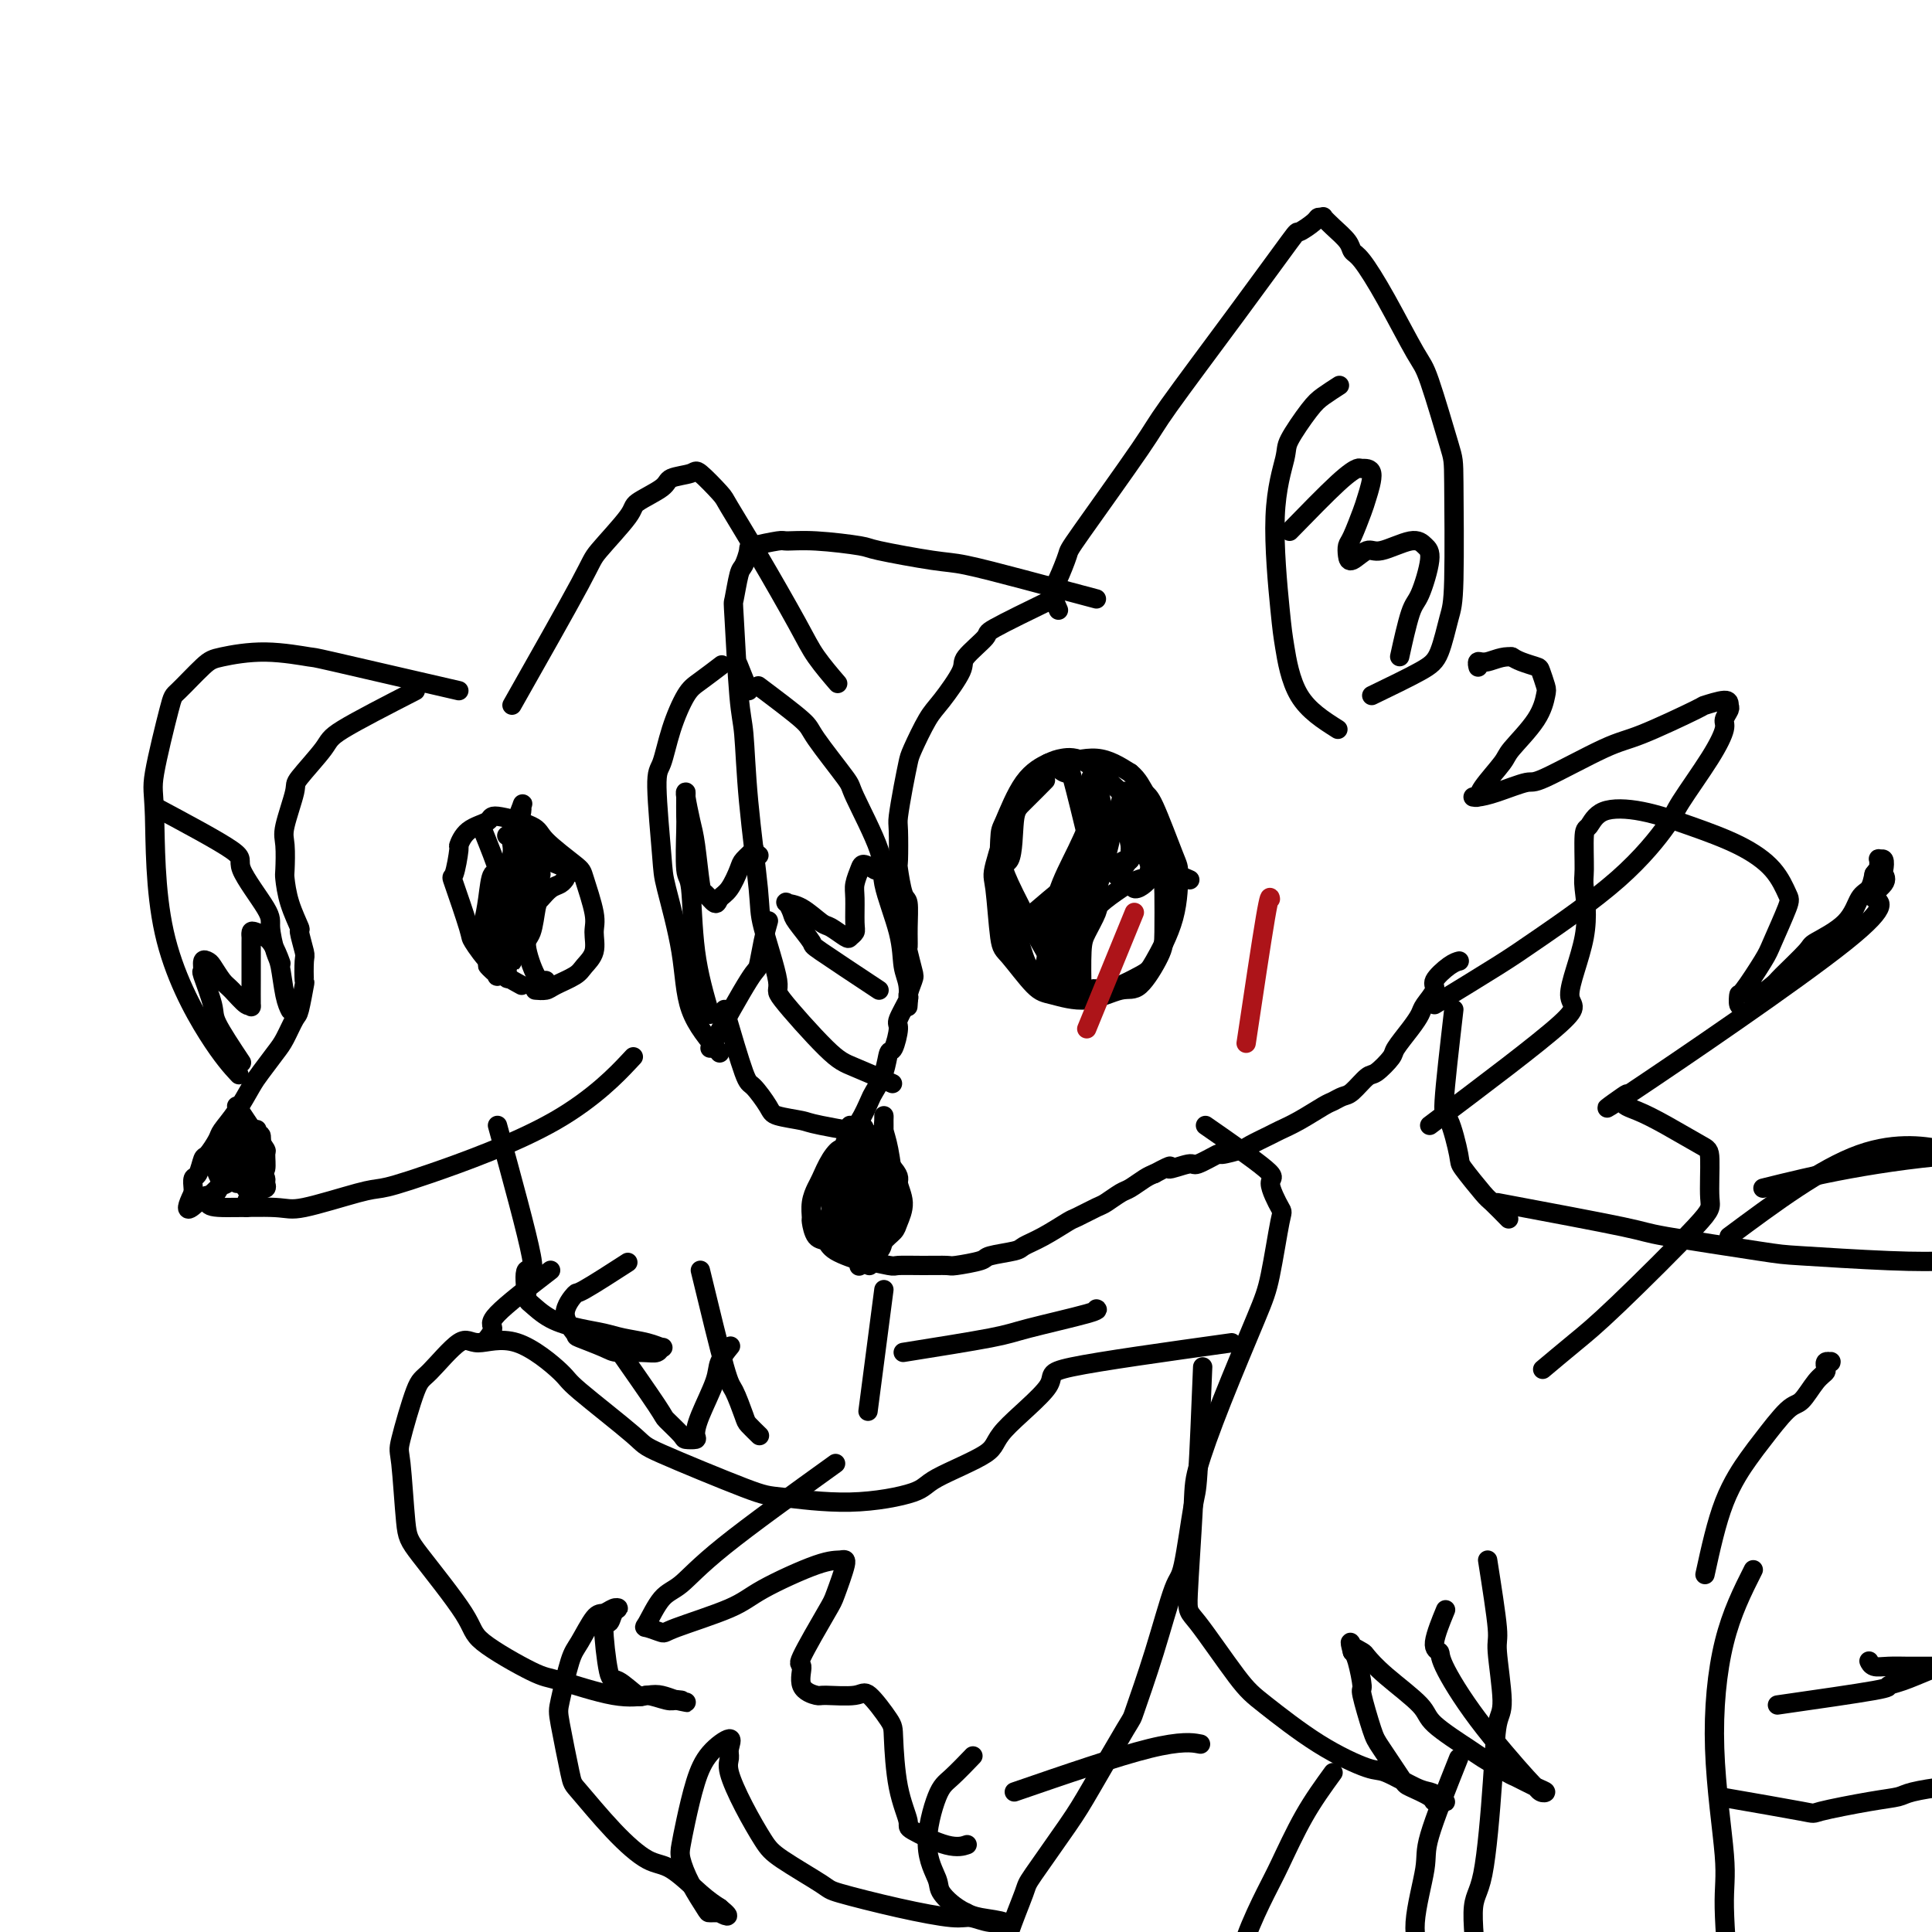 <svg viewBox='0 0 400 400' version='1.1' xmlns='http://www.w3.org/2000/svg' xmlns:xlink='http://www.w3.org/1999/xlink'><g fill='none' stroke='rgb(0,0,0)' stroke-width='4' stroke-linecap='round' stroke-linejoin='round'><path d='M284,144c3.826,-1.848 7.652,-3.697 10,-5c2.348,-1.303 3.217,-2.061 4,-4c0.783,-1.939 1.478,-5.059 2,-7c0.522,-1.941 0.869,-2.705 1,-8c0.131,-5.295 0.045,-15.123 0,-20c-0.045,-4.877 -0.050,-4.802 -1,-8c-0.950,-3.198 -2.847,-9.668 -4,-13c-1.153,-3.332 -1.564,-3.525 -3,-6c-1.436,-2.475 -3.897,-7.233 -6,-11c-2.103,-3.767 -3.850,-6.544 -5,-8c-1.150,-1.456 -1.705,-1.591 -2,-2c-0.295,-0.409 -0.331,-1.091 -1,-2c-0.669,-0.909 -1.970,-2.046 -3,-3c-1.030,-0.954 -1.790,-1.726 -2,-2c-0.210,-0.274 0.130,-0.052 0,0c-0.130,0.052 -0.728,-0.067 -1,0c-0.272,0.067 -0.216,0.318 -1,1c-0.784,0.682 -2.406,1.793 -3,2c-0.594,0.207 -0.160,-0.491 -2,2c-1.840,2.491 -5.956,8.169 -11,15c-5.044,6.831 -11.018,14.814 -14,19c-2.982,4.186 -2.972,4.576 -6,9c-3.028,4.424 -9.095,12.881 -12,17c-2.905,4.119 -2.649,3.899 -3,5c-0.351,1.101 -1.311,3.522 -2,5c-0.689,1.478 -1.109,2.013 -1,3c0.109,0.987 0.745,2.425 1,3c0.255,0.575 0.127,0.288 0,0'/><path d='M267,110c3.786,-3.885 7.571,-7.770 10,-10c2.429,-2.230 3.500,-2.805 4,-3c0.500,-0.195 0.429,-0.011 1,0c0.571,0.011 1.785,-0.153 2,1c0.215,1.153 -0.570,3.621 -1,5c-0.430,1.379 -0.506,1.668 -1,3c-0.494,1.332 -1.405,3.708 -2,5c-0.595,1.292 -0.875,1.501 -1,2c-0.125,0.499 -0.094,1.288 0,2c0.094,0.712 0.252,1.346 1,1c0.748,-0.346 2.087,-1.671 3,-2c0.913,-0.329 1.402,0.339 3,0c1.598,-0.339 4.307,-1.685 6,-2c1.693,-0.315 2.369,0.400 3,1c0.631,0.600 1.216,1.083 1,3c-0.216,1.917 -1.233,5.266 -2,7c-0.767,1.734 -1.283,1.851 -2,4c-0.717,2.149 -1.633,6.328 -2,8c-0.367,1.672 -0.183,0.836 0,0'/><path d='M277,151c-3.059,-1.939 -6.119,-3.878 -8,-7c-1.881,-3.122 -2.584,-7.427 -3,-10c-0.416,-2.573 -0.543,-3.413 -1,-8c-0.457,-4.587 -1.242,-12.919 -1,-19c0.242,-6.081 1.512,-9.910 2,-12c0.488,-2.090 0.194,-2.441 1,-4c0.806,-1.559 2.711,-4.325 4,-6c1.289,-1.675 1.962,-2.259 3,-3c1.038,-0.741 2.439,-1.640 3,-2c0.561,-0.360 0.280,-0.180 0,0'/><path d='M218,124c-4.966,2.418 -9.932,4.836 -12,6c-2.068,1.164 -1.238,1.074 -2,2c-0.762,0.926 -3.115,2.867 -4,4c-0.885,1.133 -0.303,1.456 -1,3c-0.697,1.544 -2.673,4.308 -4,6c-1.327,1.692 -2.006,2.313 -3,4c-0.994,1.687 -2.305,4.440 -3,6c-0.695,1.560 -0.774,1.929 -1,3c-0.226,1.071 -0.597,2.846 -1,5c-0.403,2.154 -0.837,4.686 -1,6c-0.163,1.314 -0.054,1.410 0,3c0.054,1.590 0.053,4.676 0,6c-0.053,1.324 -0.158,0.888 0,2c0.158,1.112 0.577,3.772 1,5c0.423,1.228 0.849,1.022 1,2c0.151,0.978 0.028,3.138 0,5c-0.028,1.862 0.041,3.424 0,4c-0.041,0.576 -0.191,0.165 0,1c0.191,0.835 0.723,2.917 1,4c0.277,1.083 0.299,1.165 0,2c-0.299,0.835 -0.920,2.421 -1,3c-0.080,0.579 0.382,0.152 0,1c-0.382,0.848 -1.607,2.971 -2,4c-0.393,1.029 0.045,0.966 0,2c-0.045,1.034 -0.575,3.167 -1,4c-0.425,0.833 -0.747,0.366 -1,1c-0.253,0.634 -0.438,2.369 -1,4c-0.562,1.631 -1.501,3.159 -2,4c-0.499,0.841 -0.557,0.996 -1,2c-0.443,1.004 -1.269,2.858 -2,4c-0.731,1.142 -1.365,1.571 -2,2'/><path d='M176,234c-2.372,5.949 -1.802,4.320 -2,4c-0.198,-0.320 -1.163,0.668 -2,2c-0.837,1.332 -1.545,3.009 -2,4c-0.455,0.991 -0.656,1.295 -1,2c-0.344,0.705 -0.831,1.809 -1,3c-0.169,1.191 -0.018,2.468 0,3c0.018,0.532 -0.095,0.318 0,1c0.095,0.682 0.399,2.259 1,3c0.601,0.741 1.499,0.647 2,1c0.501,0.353 0.603,1.152 2,2c1.397,0.848 4.087,1.744 5,2c0.913,0.256 0.049,-0.128 1,0c0.951,0.128 3.718,0.767 5,1c1.282,0.233 1.080,0.059 2,0c0.920,-0.059 2.964,-0.005 5,0c2.036,0.005 4.066,-0.040 5,0c0.934,0.040 0.773,0.166 2,0c1.227,-0.166 3.842,-0.623 5,-1c1.158,-0.377 0.860,-0.672 2,-1c1.140,-0.328 3.717,-0.689 5,-1c1.283,-0.311 1.272,-0.574 2,-1c0.728,-0.426 2.196,-1.016 4,-2c1.804,-0.984 3.943,-2.362 5,-3c1.057,-0.638 1.030,-0.537 2,-1c0.970,-0.463 2.935,-1.490 4,-2c1.065,-0.510 1.230,-0.504 2,-1c0.770,-0.496 2.144,-1.494 3,-2c0.856,-0.506 1.192,-0.521 2,-1c0.808,-0.479 2.088,-1.423 3,-2c0.912,-0.577 1.456,-0.789 2,-1'/><path d='M239,243c4.938,-2.632 2.784,-1.212 3,-1c0.216,0.212 2.804,-0.784 4,-1c1.196,-0.216 1.000,0.346 2,0c1.000,-0.346 3.196,-1.602 4,-2c0.804,-0.398 0.216,0.063 1,0c0.784,-0.063 2.938,-0.648 4,-1c1.062,-0.352 1.030,-0.469 2,-1c0.970,-0.531 2.941,-1.476 4,-2c1.059,-0.524 1.204,-0.627 2,-1c0.796,-0.373 2.243,-1.015 4,-2c1.757,-0.985 3.826,-2.314 5,-3c1.174,-0.686 1.454,-0.731 2,-1c0.546,-0.269 1.359,-0.762 2,-1c0.641,-0.238 1.112,-0.222 2,-1c0.888,-0.778 2.195,-2.350 3,-3c0.805,-0.650 1.109,-0.376 2,-1c0.891,-0.624 2.370,-2.144 3,-3c0.630,-0.856 0.412,-1.048 1,-2c0.588,-0.952 1.983,-2.662 3,-4c1.017,-1.338 1.655,-2.302 2,-3c0.345,-0.698 0.397,-1.129 1,-2c0.603,-0.871 1.755,-2.181 2,-3c0.245,-0.819 -0.419,-1.147 0,-2c0.419,-0.853 1.920,-2.230 3,-3c1.080,-0.770 1.737,-0.934 2,-1c0.263,-0.066 0.131,-0.033 0,0'/><path d='M297,208c4.883,-2.983 9.766,-5.966 13,-8c3.234,-2.034 4.819,-3.120 9,-6c4.181,-2.880 10.956,-7.556 16,-12c5.044,-4.444 8.356,-8.657 10,-11c1.644,-2.343 1.621,-2.817 3,-5c1.379,-2.183 4.159,-6.076 6,-9c1.841,-2.924 2.742,-4.879 3,-6c0.258,-1.121 -0.129,-1.407 0,-2c0.129,-0.593 0.773,-1.495 1,-2c0.227,-0.505 0.039,-0.615 0,-1c-0.039,-0.385 0.073,-1.044 -1,-1c-1.073,0.044 -3.332,0.790 -4,1c-0.668,0.210 0.253,-0.117 -2,1c-2.253,1.117 -7.680,3.679 -11,5c-3.320,1.321 -4.532,1.401 -8,3c-3.468,1.599 -9.193,4.715 -12,6c-2.807,1.285 -2.696,0.737 -4,1c-1.304,0.263 -4.024,1.335 -6,2c-1.976,0.665 -3.209,0.921 -4,1c-0.791,0.079 -1.141,-0.020 -1,0c0.141,0.020 0.773,0.159 1,0c0.227,-0.159 0.050,-0.617 1,-2c0.950,-1.383 3.026,-3.692 4,-5c0.974,-1.308 0.846,-1.615 2,-3c1.154,-1.385 3.590,-3.849 5,-6c1.410,-2.151 1.794,-3.991 2,-5c0.206,-1.009 0.235,-1.187 0,-2c-0.235,-0.813 -0.733,-2.259 -1,-3c-0.267,-0.741 -0.303,-0.776 -1,-1c-0.697,-0.224 -2.056,-0.635 -3,-1c-0.944,-0.365 -1.472,-0.682 -2,-1'/><path d='M313,136c-1.939,-0.221 -3.788,0.725 -5,1c-1.212,0.275 -1.789,-0.122 -2,0c-0.211,0.122 -0.057,0.764 0,1c0.057,0.236 0.016,0.068 0,0c-0.016,-0.068 -0.008,-0.034 0,0'/><path d='M227,124c-5.108,-1.367 -10.216,-2.733 -15,-4c-4.784,-1.267 -9.243,-2.434 -12,-3c-2.757,-0.566 -3.811,-0.530 -7,-1c-3.189,-0.470 -8.514,-1.448 -11,-2c-2.486,-0.552 -2.134,-0.680 -4,-1c-1.866,-0.320 -5.949,-0.831 -9,-1c-3.051,-0.169 -5.069,0.004 -6,0c-0.931,-0.004 -0.774,-0.184 -2,0c-1.226,0.184 -3.835,0.734 -5,1c-1.165,0.266 -0.887,0.250 -1,1c-0.113,0.750 -0.616,2.266 -1,3c-0.384,0.734 -0.650,0.685 -1,2c-0.350,1.315 -0.786,3.992 -1,5c-0.214,1.008 -0.208,0.346 0,4c0.208,3.654 0.616,11.625 1,16c0.384,4.375 0.742,5.156 1,8c0.258,2.844 0.415,7.751 1,14c0.585,6.249 1.598,13.838 2,18c0.402,4.162 0.193,4.895 1,8c0.807,3.105 2.631,8.580 3,11c0.369,2.420 -0.716,1.784 1,4c1.716,2.216 6.233,7.285 9,10c2.767,2.715 3.783,3.077 6,4c2.217,0.923 5.633,2.407 7,3c1.367,0.593 0.683,0.297 0,0'/><path d='M157,142c3.641,2.737 7.281,5.474 9,7c1.719,1.526 1.515,1.841 3,4c1.485,2.159 4.657,6.161 6,8c1.343,1.839 0.856,1.514 2,4c1.144,2.486 3.918,7.784 5,11c1.082,3.216 0.472,4.351 1,7c0.528,2.649 2.194,6.812 3,10c0.806,3.188 0.752,5.401 1,7c0.248,1.599 0.798,2.584 1,4c0.202,1.416 0.058,3.262 0,4c-0.058,0.738 -0.029,0.369 0,0'/><path d='M182,205c-4.930,-3.264 -9.860,-6.528 -12,-8c-2.140,-1.472 -1.490,-1.151 -2,-2c-0.510,-0.849 -2.182,-2.868 -3,-4c-0.818,-1.132 -0.784,-1.378 -1,-2c-0.216,-0.622 -0.684,-1.619 -1,-2c-0.316,-0.381 -0.480,-0.147 0,0c0.480,0.147 1.606,0.208 3,1c1.394,0.792 3.057,2.314 4,3c0.943,0.686 1.167,0.534 2,1c0.833,0.466 2.276,1.548 3,2c0.724,0.452 0.729,0.274 1,0c0.271,-0.274 0.808,-0.644 1,-1c0.192,-0.356 0.039,-0.699 0,-2c-0.039,-1.301 0.035,-3.560 0,-5c-0.035,-1.440 -0.181,-2.060 0,-3c0.181,-0.940 0.688,-2.200 1,-3c0.312,-0.800 0.430,-1.138 1,-1c0.570,0.138 1.591,0.754 2,1c0.409,0.246 0.204,0.123 0,0'/><path d='M251,234c-1.231,-0.855 -2.461,-1.709 0,0c2.461,1.709 8.615,5.983 11,8c2.385,2.017 1.001,1.779 1,3c-0.001,1.221 1.379,3.902 2,5c0.621,1.098 0.481,0.614 0,3c-0.481,2.386 -1.305,7.640 -2,11c-0.695,3.360 -1.262,4.824 -3,9c-1.738,4.176 -4.647,11.064 -7,17c-2.353,5.936 -4.149,10.920 -5,14c-0.851,3.080 -0.757,4.255 -1,9c-0.243,4.745 -0.821,13.058 -1,17c-0.179,3.942 0.043,3.512 2,6c1.957,2.488 5.651,7.893 8,11c2.349,3.107 3.353,3.915 6,6c2.647,2.085 6.935,5.448 11,8c4.065,2.552 7.905,4.294 10,5c2.095,0.706 2.445,0.375 4,1c1.555,0.625 4.313,2.206 6,3c1.687,0.794 2.301,0.802 3,1c0.699,0.198 1.483,0.587 2,1c0.517,0.413 0.765,0.850 1,1c0.235,0.150 0.455,0.014 0,0c-0.455,-0.014 -1.586,0.095 -2,0c-0.414,-0.095 -0.113,-0.394 -1,-1c-0.887,-0.606 -2.963,-1.519 -4,-2c-1.037,-0.481 -1.033,-0.531 -2,-2c-0.967,-1.469 -2.903,-4.358 -4,-6c-1.097,-1.642 -1.355,-2.037 -2,-4c-0.645,-1.963 -1.678,-5.495 -2,-7c-0.322,-1.505 0.067,-0.982 0,-2c-0.067,-1.018 -0.591,-3.577 -1,-5c-0.409,-1.423 -0.705,-1.712 -1,-2'/><path d='M280,342c-0.897,-3.306 -0.141,-1.570 0,-1c0.141,0.570 -0.333,-0.027 0,0c0.333,0.027 1.474,0.679 2,1c0.526,0.321 0.439,0.310 1,1c0.561,0.690 1.771,2.081 4,4c2.229,1.919 5.477,4.367 7,6c1.523,1.633 1.323,2.450 3,4c1.677,1.550 5.233,3.834 7,5c1.767,1.166 1.746,1.216 3,2c1.254,0.784 3.783,2.302 5,3c1.217,0.698 1.121,0.575 2,1c0.879,0.425 2.734,1.398 4,2c1.266,0.602 1.944,0.834 2,1c0.056,0.166 -0.511,0.266 -1,0c-0.489,-0.266 -0.900,-0.898 -1,-1c-0.100,-0.102 0.111,0.325 -2,-2c-2.111,-2.325 -6.544,-7.402 -10,-12c-3.456,-4.598 -5.934,-8.718 -7,-11c-1.066,-2.282 -0.719,-2.725 -1,-3c-0.281,-0.275 -1.191,-0.382 -1,-2c0.191,-1.618 1.483,-4.748 2,-6c0.517,-1.252 0.258,-0.626 0,0'/><path d='M353,326c1.180,-5.395 2.360,-10.791 4,-15c1.640,-4.209 3.741,-7.232 5,-9c1.259,-1.768 1.676,-2.281 3,-4c1.324,-1.719 3.555,-4.646 5,-6c1.445,-1.354 2.104,-1.137 3,-2c0.896,-0.863 2.030,-2.806 3,-4c0.970,-1.194 1.778,-1.640 2,-2c0.222,-0.360 -0.140,-0.633 0,-1c0.140,-0.367 0.784,-0.827 1,-1c0.216,-0.173 0.005,-0.060 0,0c-0.005,0.060 0.194,0.068 0,0c-0.194,-0.068 -0.783,-0.211 -1,0c-0.217,0.211 -0.062,0.774 0,1c0.062,0.226 0.031,0.113 0,0'/><path d='M308,323c0.882,5.629 1.765,11.259 2,14c0.235,2.741 -0.177,2.594 0,5c0.177,2.406 0.943,7.364 1,10c0.057,2.636 -0.593,2.949 -1,5c-0.407,2.051 -0.569,5.841 -1,12c-0.431,6.159 -1.129,14.686 -2,19c-0.871,4.314 -1.913,4.416 -2,8c-0.087,3.584 0.781,10.651 1,14c0.219,3.349 -0.210,2.978 2,6c2.210,3.022 7.060,9.435 9,12c1.940,2.565 0.970,1.283 0,0'/><path d='M363,325c-2.247,4.460 -4.493,8.919 -6,15c-1.507,6.081 -2.274,13.782 -2,22c0.274,8.218 1.590,16.953 2,22c0.410,5.047 -0.086,6.408 0,11c0.086,4.592 0.755,12.416 1,16c0.245,3.584 0.066,2.926 0,4c-0.066,1.074 -0.019,3.878 0,5c0.019,1.122 0.009,0.561 0,0'/><path d='M302,364c-2.491,6.255 -4.982,12.510 -6,16c-1.018,3.490 -0.561,4.214 -1,7c-0.439,2.786 -1.772,7.635 -2,11c-0.228,3.365 0.649,5.247 1,6c0.351,0.753 0.175,0.376 0,0'/><path d='M301,209c-0.898,7.776 -1.796,15.551 -2,19c-0.204,3.449 0.286,2.571 1,4c0.714,1.429 1.652,5.165 2,7c0.348,1.835 0.104,1.771 1,3c0.896,1.229 2.931,3.752 4,5c1.069,1.248 1.172,1.221 2,2c0.828,0.779 2.379,2.366 3,3c0.621,0.634 0.310,0.317 0,0'/><path d='M310,249c10.506,1.972 21.011,3.943 26,5c4.989,1.057 4.461,1.198 9,2c4.539,0.802 14.146,2.264 19,3c4.854,0.736 4.954,0.744 9,1c4.046,0.256 12.037,0.759 18,1c5.963,0.241 9.897,0.219 12,0c2.103,-0.219 2.374,-0.637 4,-1c1.626,-0.363 4.606,-0.672 6,-1c1.394,-0.328 1.200,-0.676 2,-1c0.800,-0.324 2.593,-0.623 4,-1c1.407,-0.377 2.429,-0.833 3,-1c0.571,-0.167 0.692,-0.045 1,0c0.308,0.045 0.802,0.013 1,0c0.198,-0.013 0.099,-0.006 0,0'/><path d='M356,372c6.990,1.214 13.980,2.428 17,3c3.020,0.572 2.070,0.503 4,0c1.930,-0.503 6.739,-1.441 10,-2c3.261,-0.559 4.972,-0.741 6,-1c1.028,-0.259 1.372,-0.595 3,-1c1.628,-0.405 4.540,-0.878 6,-1c1.460,-0.122 1.470,0.108 3,0c1.530,-0.108 4.582,-0.555 6,-1c1.418,-0.445 1.203,-0.890 2,-1c0.797,-0.110 2.605,0.115 4,0c1.395,-0.115 2.375,-0.569 3,-1c0.625,-0.431 0.893,-0.837 1,-1c0.107,-0.163 0.054,-0.081 0,0'/><path d='M368,353c8.170,-1.171 16.339,-2.342 20,-3c3.661,-0.658 2.813,-0.803 3,-1c0.187,-0.197 1.411,-0.445 3,-1c1.589,-0.555 3.545,-1.417 5,-2c1.455,-0.583 2.409,-0.888 3,-1c0.591,-0.112 0.820,-0.030 1,0c0.180,0.030 0.313,0.008 0,0c-0.313,-0.008 -1.071,-0.001 -2,0c-0.929,0.001 -2.028,-0.003 -3,0c-0.972,0.003 -1.816,0.015 -3,0c-1.184,-0.015 -2.710,-0.057 -4,0c-1.290,0.057 -2.346,0.211 -3,0c-0.654,-0.211 -0.907,-0.788 -1,-1c-0.093,-0.212 -0.027,-0.061 0,0c0.027,0.061 0.013,0.030 0,0'/><path d='M249,283c-0.360,8.851 -0.721,17.701 -1,22c-0.279,4.299 -0.478,4.046 -1,7c-0.522,2.954 -1.367,9.114 -2,12c-0.633,2.886 -1.054,2.498 -2,5c-0.946,2.502 -2.416,7.895 -4,13c-1.584,5.105 -3.283,9.922 -4,12c-0.717,2.078 -0.452,1.418 -2,4c-1.548,2.582 -4.909,8.405 -7,12c-2.091,3.595 -2.910,4.963 -5,8c-2.090,3.037 -5.449,7.743 -7,10c-1.551,2.257 -1.293,2.064 -2,4c-0.707,1.936 -2.380,6.002 -3,8c-0.620,1.998 -0.187,1.927 0,4c0.187,2.073 0.127,6.289 3,11c2.873,4.711 8.678,9.917 11,12c2.322,2.083 1.161,1.041 0,0'/><path d='M276,367c-2.032,2.795 -4.064,5.590 -6,9c-1.936,3.410 -3.775,7.435 -5,10c-1.225,2.565 -1.837,3.671 -3,6c-1.163,2.329 -2.876,5.882 -4,9c-1.124,3.118 -1.657,5.800 -2,7c-0.343,1.200 -0.495,0.918 1,3c1.495,2.082 4.638,6.527 6,9c1.362,2.473 0.944,2.973 5,5c4.056,2.027 12.588,5.579 16,7c3.412,1.421 1.706,0.710 0,0'/><path d='M255,278c-13.642,1.902 -27.284,3.804 -33,5c-5.716,1.196 -3.505,1.685 -5,4c-1.495,2.315 -6.695,6.457 -9,9c-2.305,2.543 -1.713,3.487 -4,5c-2.287,1.513 -7.453,3.596 -10,5c-2.547,1.404 -2.477,2.131 -5,3c-2.523,0.869 -7.640,1.880 -13,2c-5.360,0.120 -10.964,-0.651 -14,-1c-3.036,-0.349 -3.504,-0.277 -8,-2c-4.496,-1.723 -13.021,-5.241 -17,-7c-3.979,-1.759 -3.412,-1.758 -6,-4c-2.588,-2.242 -8.331,-6.726 -11,-9c-2.669,-2.274 -2.262,-2.340 -4,-4c-1.738,-1.660 -5.619,-4.916 -9,-6c-3.381,-1.084 -6.262,0.004 -8,0c-1.738,-0.004 -2.333,-1.101 -4,0c-1.667,1.101 -4.405,4.399 -6,6c-1.595,1.601 -2.046,1.505 -3,4c-0.954,2.495 -2.409,7.581 -3,10c-0.591,2.419 -0.318,2.170 0,5c0.318,2.830 0.680,8.737 1,12c0.320,3.263 0.599,3.880 3,7c2.401,3.120 6.923,8.742 9,12c2.077,3.258 1.708,4.151 4,6c2.292,1.849 7.246,4.652 10,6c2.754,1.348 3.307,1.240 6,2c2.693,0.760 7.526,2.389 11,3c3.474,0.611 5.589,0.203 7,0c1.411,-0.203 2.117,-0.201 3,0c0.883,0.201 1.941,0.600 3,1'/><path d='M140,352c4.568,0.927 0.990,0.244 0,0c-0.990,-0.244 0.610,-0.048 1,0c0.390,0.048 -0.431,-0.051 -1,0c-0.569,0.051 -0.887,0.254 -2,0c-1.113,-0.254 -3.021,-0.963 -4,-1c-0.979,-0.037 -1.030,0.598 -2,0c-0.970,-0.598 -2.860,-2.430 -4,-3c-1.140,-0.570 -1.531,0.121 -2,-2c-0.469,-2.121 -1.018,-7.053 -1,-9c0.018,-1.947 0.601,-0.910 1,-1c0.399,-0.090 0.613,-1.307 1,-2c0.387,-0.693 0.945,-0.862 1,-1c0.055,-0.138 -0.394,-0.243 -1,0c-0.606,0.243 -1.371,0.835 -2,1c-0.629,0.165 -1.123,-0.098 -2,1c-0.877,1.098 -2.137,3.555 -3,5c-0.863,1.445 -1.329,1.877 -2,4c-0.671,2.123 -1.547,5.938 -2,8c-0.453,2.062 -0.485,2.371 0,5c0.485,2.629 1.485,7.580 2,10c0.515,2.420 0.546,2.311 2,4c1.454,1.689 4.332,5.176 7,8c2.668,2.824 5.128,4.984 7,6c1.872,1.016 3.158,0.889 5,2c1.842,1.111 4.241,3.460 6,5c1.759,1.540 2.880,2.270 4,3'/><path d='M149,395c3.335,2.702 0.672,1.456 0,1c-0.672,-0.456 0.648,-0.123 1,0c0.352,0.123 -0.263,0.034 -1,0c-0.737,-0.034 -1.596,-0.013 -2,0c-0.404,0.013 -0.355,0.020 -1,-1c-0.645,-1.020 -1.985,-3.065 -3,-5c-1.015,-1.935 -1.704,-3.760 -2,-5c-0.296,-1.240 -0.197,-1.897 0,-3c0.197,-1.103 0.494,-2.654 1,-5c0.506,-2.346 1.222,-5.488 2,-8c0.778,-2.512 1.618,-4.394 3,-6c1.382,-1.606 3.306,-2.936 4,-3c0.694,-0.064 0.157,1.137 0,2c-0.157,0.863 0.067,1.387 0,2c-0.067,0.613 -0.424,1.317 0,3c0.424,1.683 1.628,4.347 3,7c1.372,2.653 2.910,5.294 4,7c1.090,1.706 1.731,2.475 4,4c2.269,1.525 6.168,3.805 8,5c1.832,1.195 1.599,1.305 4,2c2.401,0.695 7.436,1.975 12,3c4.564,1.025 8.658,1.796 11,2c2.342,0.204 2.933,-0.159 4,0c1.067,0.159 2.609,0.838 4,1c1.391,0.162 2.630,-0.194 3,0c0.370,0.194 -0.128,0.939 0,1c0.128,0.061 0.880,-0.560 0,-1c-0.880,-0.440 -3.394,-0.697 -5,-1c-1.606,-0.303 -2.303,-0.651 -3,-1'/><path d='M200,396c-2.348,-1.107 -4.219,-2.875 -5,-4c-0.781,-1.125 -0.471,-1.609 -1,-3c-0.529,-1.391 -1.896,-3.690 -2,-7c-0.104,-3.310 1.055,-7.629 2,-10c0.945,-2.371 1.678,-2.792 3,-4c1.322,-1.208 3.235,-3.202 4,-4c0.765,-0.798 0.383,-0.399 0,0'/><path d='M173,303c-8.800,6.331 -17.601,12.662 -23,17c-5.399,4.338 -7.397,6.683 -9,8c-1.603,1.317 -2.810,1.606 -4,3c-1.190,1.394 -2.362,3.892 -3,5c-0.638,1.108 -0.740,0.826 0,1c0.740,0.174 2.322,0.803 3,1c0.678,0.197 0.450,-0.038 3,-1c2.550,-0.962 7.876,-2.652 11,-4c3.124,-1.348 4.046,-2.354 7,-4c2.954,-1.646 7.942,-3.931 11,-5c3.058,-1.069 4.188,-0.923 5,-1c0.812,-0.077 1.308,-0.378 1,1c-0.308,1.378 -1.420,4.435 -2,6c-0.580,1.565 -0.628,1.639 -2,4c-1.372,2.361 -4.068,7.011 -5,9c-0.932,1.989 -0.100,1.319 0,2c0.100,0.681 -0.534,2.714 0,4c0.534,1.286 2.234,1.826 3,2c0.766,0.174 0.597,-0.017 2,0c1.403,0.017 4.377,0.242 6,0c1.623,-0.242 1.893,-0.951 3,0c1.107,0.951 3.051,3.562 4,5c0.949,1.438 0.904,1.703 1,4c0.096,2.297 0.334,6.626 1,10c0.666,3.374 1.758,5.794 2,7c0.242,1.206 -0.368,1.200 1,2c1.368,0.800 4.715,2.408 7,3c2.285,0.592 3.510,0.169 4,0c0.490,-0.169 0.245,-0.085 0,0'/><path d='M210,371c10.711,-3.689 21.422,-7.378 28,-9c6.578,-1.622 9.022,-1.178 10,-1c0.978,0.178 0.489,0.089 0,0'/><path d='M365,246c5.438,-1.350 10.877,-2.701 18,-4c7.123,-1.299 15.931,-2.547 24,-3c8.069,-0.453 15.400,-0.111 23,1c7.600,1.111 15.469,2.991 21,5c5.531,2.009 8.723,4.145 10,5c1.277,0.855 0.638,0.427 0,0'/><path d='M358,256c9.511,-7.067 19.022,-14.133 27,-17c7.978,-2.867 14.422,-1.533 17,-1c2.578,0.533 1.289,0.267 0,0'/><path d='M218,205c-1.539,-1.604 -3.078,-3.208 -4,-4c-0.922,-0.792 -1.227,-0.773 -2,-3c-0.773,-2.227 -2.014,-6.700 -3,-9c-0.986,-2.300 -1.715,-2.427 -2,-5c-0.285,-2.573 -0.125,-7.593 0,-10c0.125,-2.407 0.214,-2.202 1,-4c0.786,-1.798 2.269,-5.600 4,-8c1.731,-2.400 3.711,-3.399 5,-4c1.289,-0.601 1.886,-0.806 3,-1c1.114,-0.194 2.743,-0.377 5,1c2.257,1.377 5.141,4.315 7,6c1.859,1.685 2.694,2.117 4,5c1.306,2.883 3.084,8.217 4,11c0.916,2.783 0.972,3.017 1,5c0.028,1.983 0.030,5.717 0,8c-0.030,2.283 -0.091,3.116 -1,5c-0.909,1.884 -2.667,4.818 -4,6c-1.333,1.182 -2.241,0.611 -4,1c-1.759,0.389 -4.369,1.738 -7,2c-2.631,0.262 -5.282,-0.564 -7,-1c-1.718,-0.436 -2.502,-0.483 -4,-2c-1.498,-1.517 -3.711,-4.505 -5,-6c-1.289,-1.495 -1.654,-1.499 -2,-4c-0.346,-2.501 -0.674,-7.501 -1,-10c-0.326,-2.499 -0.649,-2.496 0,-5c0.649,-2.504 2.272,-7.514 3,-10c0.728,-2.486 0.563,-2.448 2,-4c1.437,-1.552 4.478,-4.694 6,-6c1.522,-1.306 1.525,-0.775 3,-1c1.475,-0.225 4.421,-1.207 7,-1c2.579,0.207 4.789,1.604 7,3'/><path d='M234,160c1.702,1.341 2.456,3.194 3,4c0.544,0.806 0.878,0.566 2,3c1.122,2.434 3.031,7.542 4,10c0.969,2.458 0.996,2.265 1,4c0.004,1.735 -0.015,5.399 -1,9c-0.985,3.601 -2.936,7.139 -4,9c-1.064,1.861 -1.240,2.044 -3,3c-1.760,0.956 -5.102,2.684 -7,3c-1.898,0.316 -2.352,-0.780 -3,0c-0.648,0.780 -1.491,3.435 -5,-1c-3.509,-4.435 -9.686,-15.960 -12,-21c-2.314,-5.040 -0.767,-3.596 0,-5c0.767,-1.404 0.752,-5.655 1,-8c0.248,-2.345 0.759,-2.785 2,-4c1.241,-1.215 3.212,-3.204 4,-4c0.788,-0.796 0.394,-0.398 0,0'/><path d='M224,206c-0.054,-3.462 -0.107,-6.923 0,-9c0.107,-2.077 0.375,-2.769 1,-4c0.625,-1.231 1.608,-3.000 2,-4c0.392,-1.000 0.193,-1.231 1,-2c0.807,-0.769 2.620,-2.076 4,-3c1.380,-0.924 2.329,-1.464 4,-2c1.671,-0.536 4.065,-1.067 6,-1c1.935,0.067 3.410,0.734 4,1c0.590,0.266 0.295,0.133 0,0'/><path d='M214,189c2.251,-1.927 4.501,-3.853 6,-5c1.499,-1.147 2.246,-1.514 3,-3c0.754,-1.486 1.516,-4.089 2,-5c0.484,-0.911 0.691,-0.129 0,-3c-0.691,-2.871 -2.280,-9.396 -3,-12c-0.720,-2.604 -0.571,-1.286 -1,-1c-0.429,0.286 -1.434,-0.459 -2,-1c-0.566,-0.541 -0.691,-0.876 -1,-1c-0.309,-0.124 -0.803,-0.035 -1,0c-0.197,0.035 -0.099,0.018 0,0'/><path d='M227,167c-1.268,2.985 -2.536,5.970 -4,9c-1.464,3.030 -3.125,6.104 -4,9c-0.875,2.896 -0.963,5.613 -1,7c-0.037,1.387 -0.023,1.445 0,2c0.023,0.555 0.055,1.608 0,2c-0.055,0.392 -0.198,0.123 0,0c0.198,-0.123 0.735,-0.100 1,0c0.265,0.100 0.257,0.278 1,-1c0.743,-1.278 2.237,-4.012 3,-6c0.763,-1.988 0.794,-3.231 1,-5c0.206,-1.769 0.588,-4.063 1,-5c0.412,-0.937 0.853,-0.518 1,-1c0.147,-0.482 -0.002,-1.865 0,-2c0.002,-0.135 0.154,0.978 0,1c-0.154,0.022 -0.616,-1.046 -1,1c-0.384,2.046 -0.691,7.207 -1,10c-0.309,2.793 -0.619,3.218 -1,6c-0.381,2.782 -0.834,7.921 -1,10c-0.166,2.079 -0.045,1.099 0,1c0.045,-0.099 0.013,0.682 0,1c-0.013,0.318 -0.007,0.174 0,0c0.007,-0.174 0.016,-0.376 0,-1c-0.016,-0.624 -0.057,-1.670 0,-4c0.057,-2.330 0.211,-5.944 0,-8c-0.211,-2.056 -0.789,-2.554 -1,-4c-0.211,-1.446 -0.057,-3.841 0,-5c0.057,-1.159 0.015,-1.084 0,-1c-0.015,0.084 -0.004,0.176 0,0c0.004,-0.176 0.001,-0.622 0,0c-0.001,0.622 -0.001,2.311 0,4'/><path d='M221,187c-0.000,0.966 -0.000,1.880 0,4c0.000,2.120 0.000,5.444 0,7c-0.000,1.556 -0.000,1.343 0,2c0.000,0.657 0.001,2.185 0,3c-0.001,0.815 -0.005,0.916 0,1c0.005,0.084 0.017,0.150 0,0c-0.017,-0.150 -0.065,-0.516 0,-1c0.065,-0.484 0.241,-1.086 0,-3c-0.241,-1.914 -0.901,-5.141 -1,-7c-0.099,-1.859 0.362,-2.351 0,-3c-0.362,-0.649 -1.547,-1.455 -2,-1c-0.453,0.455 -0.174,2.172 0,3c0.174,0.828 0.244,0.768 0,2c-0.244,1.232 -0.801,3.757 -1,5c-0.199,1.243 -0.039,1.204 0,2c0.039,0.796 -0.043,2.425 0,3c0.043,0.575 0.211,0.094 0,0c-0.211,-0.094 -0.803,0.198 -1,0c-0.197,-0.198 -0.000,-0.887 0,-1c0.000,-0.113 -0.196,0.348 0,-1c0.196,-1.348 0.785,-4.505 1,-6c0.215,-1.495 0.058,-1.327 0,-2c-0.058,-0.673 -0.015,-2.188 0,-3c0.015,-0.812 0.003,-0.922 0,-1c-0.003,-0.078 0.002,-0.123 0,0c-0.002,0.123 -0.011,0.414 0,1c0.011,0.586 0.041,1.465 0,2c-0.041,0.535 -0.155,0.724 0,1c0.155,0.276 0.577,0.638 1,1'/><path d='M218,195c0.119,0.720 -0.085,0.519 0,0c0.085,-0.519 0.457,-1.355 1,-2c0.543,-0.645 1.255,-1.099 2,-3c0.745,-1.901 1.523,-5.248 2,-7c0.477,-1.752 0.654,-1.908 1,-3c0.346,-1.092 0.862,-3.120 1,-4c0.138,-0.880 -0.102,-0.612 0,-1c0.102,-0.388 0.545,-1.432 1,-2c0.455,-0.568 0.921,-0.661 1,-1c0.079,-0.339 -0.228,-0.925 0,1c0.228,1.925 0.990,6.360 1,8c0.010,1.640 -0.733,0.483 -1,0c-0.267,-0.483 -0.057,-0.294 0,0c0.057,0.294 -0.037,0.694 0,0c0.037,-0.694 0.206,-2.481 0,-5c-0.206,-2.519 -0.787,-5.771 -1,-8c-0.213,-2.229 -0.058,-3.436 0,-4c0.058,-0.564 0.019,-0.487 0,-1c-0.019,-0.513 -0.019,-1.617 0,-2c0.019,-0.383 0.058,-0.046 0,0c-0.058,0.046 -0.212,-0.199 0,0c0.212,0.199 0.789,0.841 1,2c0.211,1.159 0.057,2.835 0,4c-0.057,1.165 -0.015,1.818 0,4c0.015,2.182 0.004,5.894 0,8c-0.004,2.106 -0.001,2.605 0,3c0.001,0.395 0.000,0.684 0,1c-0.000,0.316 -0.000,0.658 0,1'/><path d='M227,184c0.139,3.536 -0.015,0.878 0,0c0.015,-0.878 0.199,0.026 0,0c-0.199,-0.026 -0.781,-0.980 -1,-3c-0.219,-2.020 -0.074,-5.105 0,-8c0.074,-2.895 0.076,-5.601 0,-7c-0.076,-1.399 -0.231,-1.493 0,-2c0.231,-0.507 0.846,-1.427 1,-2c0.154,-0.573 -0.154,-0.799 0,0c0.154,0.799 0.770,2.622 1,4c0.230,1.378 0.076,2.309 0,4c-0.076,1.691 -0.073,4.142 0,6c0.073,1.858 0.216,3.124 0,4c-0.216,0.876 -0.790,1.361 -1,2c-0.210,0.639 -0.055,1.432 0,2c0.055,0.568 0.009,0.913 0,1c-0.009,0.087 0.020,-0.083 0,0c-0.020,0.083 -0.089,0.418 0,0c0.089,-0.418 0.334,-1.588 1,-4c0.666,-2.412 1.751,-6.065 2,-8c0.249,-1.935 -0.340,-2.150 0,-3c0.340,-0.850 1.608,-2.333 2,-3c0.392,-0.667 -0.091,-0.517 0,-1c0.091,-0.483 0.756,-1.597 1,-2c0.244,-0.403 0.068,-0.094 0,0c-0.068,0.094 -0.029,-0.026 0,0c0.029,0.026 0.046,0.199 0,1c-0.046,0.801 -0.156,2.229 0,4c0.156,1.771 0.578,3.886 1,6'/><path d='M234,175c0.139,1.802 -0.015,0.808 0,1c0.015,0.192 0.199,1.569 0,2c-0.199,0.431 -0.781,-0.084 -1,0c-0.219,0.084 -0.073,0.766 0,1c0.073,0.234 0.075,0.018 0,0c-0.075,-0.018 -0.227,0.162 0,0c0.227,-0.162 0.834,-0.666 1,-2c0.166,-1.334 -0.109,-3.499 0,-4c0.109,-0.501 0.604,0.662 1,1c0.396,0.338 0.694,-0.151 1,0c0.306,0.151 0.618,0.940 1,2c0.382,1.060 0.832,2.392 1,3c0.168,0.608 0.052,0.494 0,1c-0.052,0.506 -0.041,1.634 0,2c0.041,0.366 0.113,-0.031 0,0c-0.113,0.031 -0.412,0.488 -1,1c-0.588,0.512 -1.467,1.078 -2,1c-0.533,-0.078 -0.721,-0.799 -1,-1c-0.279,-0.201 -0.650,0.118 -1,0c-0.350,-0.118 -0.680,-0.672 -1,-1c-0.320,-0.328 -0.630,-0.431 -1,-1c-0.370,-0.569 -0.801,-1.606 -1,-2c-0.199,-0.394 -0.167,-0.147 0,0c0.167,0.147 0.468,0.193 1,0c0.532,-0.193 1.295,-0.627 2,-1c0.705,-0.373 1.353,-0.687 2,-1'/><path d='M235,177c0.833,-0.333 0.417,-0.167 0,0'/><path d='M176,233c3.728,3.556 7.456,7.113 9,9c1.544,1.887 0.904,2.105 1,3c0.096,0.895 0.929,2.466 1,4c0.071,1.534 -0.619,3.032 -1,4c-0.381,0.968 -0.451,1.407 -1,2c-0.549,0.593 -1.576,1.339 -2,2c-0.424,0.661 -0.243,1.235 -1,2c-0.757,0.765 -2.450,1.721 -3,2c-0.550,0.279 0.044,-0.117 0,0c-0.044,0.117 -0.727,0.748 -1,1c-0.273,0.252 -0.137,0.126 0,0'/><path d='M181,240c-0.390,4.481 -0.780,8.962 -1,11c-0.220,2.038 -0.270,1.634 0,2c0.270,0.366 0.861,1.501 1,2c0.139,0.499 -0.173,0.362 0,0c0.173,-0.362 0.831,-0.950 1,-1c0.169,-0.050 -0.151,0.438 0,-1c0.151,-1.438 0.772,-4.801 1,-7c0.228,-2.199 0.061,-3.235 0,-5c-0.061,-1.765 -0.016,-4.260 0,-6c0.016,-1.740 0.004,-2.724 0,-3c-0.004,-0.276 0.002,0.155 0,0c-0.002,-0.155 -0.011,-0.896 0,-1c0.011,-0.104 0.041,0.428 0,1c-0.041,0.572 -0.155,1.182 0,2c0.155,0.818 0.577,1.843 1,4c0.423,2.157 0.845,5.444 1,7c0.155,1.556 0.041,1.380 0,2c-0.041,0.620 -0.010,2.035 0,3c0.010,0.965 -0.000,1.480 0,2c0.000,0.520 0.010,1.044 0,1c-0.010,-0.044 -0.042,-0.654 0,-1c0.042,-0.346 0.156,-0.426 0,-1c-0.156,-0.574 -0.582,-1.642 -1,-3c-0.418,-1.358 -0.829,-3.005 -1,-4c-0.171,-0.995 -0.102,-1.338 0,-2c0.102,-0.662 0.237,-1.644 0,-2c-0.237,-0.356 -0.847,-0.085 -1,0c-0.153,0.085 0.151,-0.016 0,1c-0.151,1.016 -0.757,3.147 -1,5c-0.243,1.853 -0.121,3.426 0,5'/><path d='M181,251c-0.536,3.176 -0.876,5.616 -1,7c-0.124,1.384 -0.033,1.713 0,2c0.033,0.287 0.009,0.531 0,1c-0.009,0.469 -0.001,1.164 0,1c0.001,-0.164 -0.003,-1.187 0,-2c0.003,-0.813 0.015,-1.415 0,-4c-0.015,-2.585 -0.057,-7.151 0,-10c0.057,-2.849 0.211,-3.979 0,-6c-0.211,-2.021 -0.789,-4.933 -1,-6c-0.211,-1.067 -0.057,-0.289 0,0c0.057,0.289 0.015,0.088 0,1c-0.015,0.912 -0.004,2.936 0,6c0.004,3.064 0.001,7.166 0,9c-0.001,1.834 -0.001,1.399 0,2c0.001,0.601 0.001,2.239 0,3c-0.001,0.761 -0.003,0.646 0,1c0.003,0.354 0.011,1.179 0,1c-0.011,-0.179 -0.041,-1.361 0,-2c0.041,-0.639 0.155,-0.735 0,-3c-0.155,-2.265 -0.577,-6.698 -1,-9c-0.423,-2.302 -0.845,-2.472 -1,-3c-0.155,-0.528 -0.042,-1.415 0,-2c0.042,-0.585 0.012,-0.869 0,-1c-0.012,-0.131 -0.006,-0.110 0,0c0.006,0.110 0.012,0.308 0,2c-0.012,1.692 -0.042,4.879 0,7c0.042,2.121 0.155,3.178 0,4c-0.155,0.822 -0.577,1.411 -1,2'/><path d='M176,252c-0.155,2.955 -0.041,2.843 0,3c0.041,0.157 0.011,0.582 0,1c-0.011,0.418 -0.003,0.830 0,1c0.003,0.170 0.002,0.099 0,0c-0.002,-0.099 -0.004,-0.226 0,-1c0.004,-0.774 0.015,-2.195 0,-3c-0.015,-0.805 -0.057,-0.994 0,-2c0.057,-1.006 0.211,-2.828 0,-4c-0.211,-1.172 -0.787,-1.694 -1,-2c-0.213,-0.306 -0.061,-0.395 0,0c0.061,0.395 0.033,1.274 0,2c-0.033,0.726 -0.069,1.298 0,2c0.069,0.702 0.244,1.533 0,2c-0.244,0.467 -0.906,0.570 -1,1c-0.094,0.430 0.381,1.186 0,0c-0.381,-1.186 -1.618,-4.314 -2,-6c-0.382,-1.686 0.093,-1.930 0,-2c-0.093,-0.070 -0.753,0.034 -1,0c-0.247,-0.034 -0.082,-0.205 0,0c0.082,0.205 0.082,0.788 0,1c-0.082,0.212 -0.246,0.054 0,1c0.246,0.946 0.901,2.996 1,4c0.099,1.004 -0.358,0.963 0,2c0.358,1.037 1.531,3.154 2,4c0.469,0.846 0.235,0.423 0,0'/><path d='M172,257c-0.203,-1.781 -0.405,-3.562 0,-6c0.405,-2.438 1.419,-5.532 2,-7c0.581,-1.468 0.730,-1.311 1,-2c0.270,-0.689 0.663,-2.225 1,-3c0.337,-0.775 0.619,-0.788 1,-1c0.381,-0.212 0.860,-0.622 1,-1c0.140,-0.378 -0.060,-0.726 0,-1c0.060,-0.274 0.379,-0.476 0,0c-0.379,0.476 -1.458,1.630 -2,2c-0.542,0.370 -0.549,-0.044 -1,1c-0.451,1.044 -1.346,3.547 -2,5c-0.654,1.453 -1.068,1.857 -1,3c0.068,1.143 0.618,3.024 1,4c0.382,0.976 0.597,1.045 1,2c0.403,0.955 0.993,2.796 2,4c1.007,1.204 2.431,1.773 3,2c0.569,0.227 0.285,0.114 0,0'/><path d='M155,143c-0.844,-2.111 -1.689,-4.222 -2,-5c-0.311,-0.778 -0.089,-0.222 0,0c0.089,0.222 0.044,0.111 0,0'/></g>
<g fill='none' stroke='rgb(173,20,25)' stroke-width='4' stroke-linecap='round' stroke-linejoin='round'><path d='M258,216c1.578,-10.533 3.156,-21.067 4,-26c0.844,-4.933 0.956,-4.267 1,-4c0.044,0.267 0.022,0.133 0,0'/><path d='M225,213c3.750,-9.167 7.500,-18.333 9,-22c1.500,-3.667 0.750,-1.833 0,0'/></g>
<g fill='none' stroke='rgb(0,0,0)' stroke-width='4' stroke-linecap='round' stroke-linejoin='round'><path d='M86,143c-6.035,3.100 -12.069,6.199 -15,8c-2.931,1.801 -2.757,2.303 -4,4c-1.243,1.697 -3.902,4.588 -5,6c-1.098,1.412 -0.634,1.345 -1,3c-0.366,1.655 -1.560,5.032 -2,7c-0.440,1.968 -0.124,2.528 0,4c0.124,1.472 0.057,3.855 0,5c-0.057,1.145 -0.102,1.053 0,2c0.102,0.947 0.353,2.933 1,5c0.647,2.067 1.690,4.215 2,5c0.310,0.785 -0.112,0.205 0,1c0.112,0.795 0.759,2.963 1,4c0.241,1.037 0.077,0.944 0,2c-0.077,1.056 -0.065,3.263 0,4c0.065,0.737 0.184,0.005 0,1c-0.184,0.995 -0.672,3.716 -1,5c-0.328,1.284 -0.496,1.132 -1,2c-0.504,0.868 -1.345,2.755 -2,4c-0.655,1.245 -1.125,1.846 -2,3c-0.875,1.154 -2.156,2.860 -3,4c-0.844,1.140 -1.252,1.714 -2,3c-0.748,1.286 -1.835,3.284 -3,5c-1.165,1.716 -2.406,3.150 -3,4c-0.594,0.850 -0.541,1.116 -1,2c-0.459,0.884 -1.429,2.387 -2,3c-0.571,0.613 -0.741,0.335 -1,1c-0.259,0.665 -0.605,2.271 -1,3c-0.395,0.729 -0.837,0.581 -1,1c-0.163,0.419 -0.047,1.405 0,2c0.047,0.595 0.023,0.797 0,1'/><path d='M40,247c-2.986,6.062 0.550,2.215 2,1c1.450,-1.215 0.815,0.200 1,1c0.185,0.800 1.192,0.986 4,1c2.808,0.014 7.419,-0.143 10,0c2.581,0.143 3.131,0.587 6,0c2.869,-0.587 8.056,-2.205 11,-3c2.944,-0.795 3.645,-0.768 5,-1c1.355,-0.232 3.363,-0.722 10,-3c6.637,-2.278 17.902,-6.344 26,-11c8.098,-4.656 13.028,-9.902 15,-12c1.972,-2.098 0.986,-1.049 0,0'/><path d='M49,229c1.462,2.203 2.925,4.405 4,6c1.075,1.595 1.763,2.582 2,3c0.237,0.418 0.022,0.268 0,1c-0.022,0.732 0.148,2.346 0,3c-0.148,0.654 -0.614,0.347 -1,1c-0.386,0.653 -0.692,2.266 -1,3c-0.308,0.734 -0.619,0.588 -1,1c-0.381,0.412 -0.833,1.380 -1,2c-0.167,0.620 -0.048,0.891 0,1c0.048,0.109 0.024,0.054 0,0'/><path d='M48,243c-1.561,1.598 -3.122,3.197 -4,4c-0.878,0.803 -1.072,0.811 -1,1c0.072,0.189 0.411,0.559 1,0c0.589,-0.559 1.428,-2.045 2,-3c0.572,-0.955 0.878,-1.377 2,-3c1.122,-1.623 3.059,-4.446 4,-6c0.941,-1.554 0.887,-1.838 1,-2c0.113,-0.162 0.395,-0.201 0,0c-0.395,0.201 -1.466,0.641 -2,1c-0.534,0.359 -0.532,0.636 -2,2c-1.468,1.364 -4.406,3.817 -5,4c-0.594,0.183 1.155,-1.902 2,-3c0.845,-1.098 0.787,-1.208 1,-2c0.213,-0.792 0.698,-2.264 1,-3c0.302,-0.736 0.420,-0.735 0,0c-0.420,0.735 -1.377,2.204 -2,3c-0.623,0.796 -0.912,0.918 -1,2c-0.088,1.082 0.023,3.123 0,4c-0.023,0.877 -0.182,0.589 0,1c0.182,0.411 0.704,1.520 1,2c0.296,0.480 0.367,0.330 1,0c0.633,-0.330 1.827,-0.842 3,-2c1.173,-1.158 2.325,-2.962 3,-4c0.675,-1.038 0.872,-1.309 1,-2c0.128,-0.691 0.188,-1.801 0,-2c-0.188,-0.199 -0.625,0.515 -1,1c-0.375,0.485 -0.687,0.743 -1,1'/><path d='M52,237c-0.779,0.746 -1.725,1.612 -2,2c-0.275,0.388 0.123,0.297 0,1c-0.123,0.703 -0.765,2.201 -1,3c-0.235,0.799 -0.063,0.898 0,1c0.063,0.102 0.017,0.205 0,0c-0.017,-0.205 -0.004,-0.718 0,-1c0.004,-0.282 0.000,-0.334 0,-1c-0.000,-0.666 0.003,-1.945 0,-2c-0.003,-0.055 -0.011,1.113 0,2c0.011,0.887 0.040,1.492 0,2c-0.040,0.508 -0.149,0.921 0,1c0.149,0.079 0.555,-0.174 1,0c0.445,0.174 0.928,0.776 1,1c0.072,0.224 -0.267,0.071 0,0c0.267,-0.071 1.141,-0.060 2,0c0.859,0.060 1.702,0.170 2,0c0.298,-0.170 0.051,-0.619 0,-1c-0.051,-0.381 0.093,-0.694 0,-1c-0.093,-0.306 -0.425,-0.604 -1,-1c-0.575,-0.396 -1.394,-0.890 -2,-1c-0.606,-0.110 -1.000,0.163 -2,0c-1.000,-0.163 -2.608,-0.762 -4,-1c-1.392,-0.238 -2.569,-0.115 -3,0c-0.431,0.115 -0.116,0.223 0,0c0.116,-0.223 0.033,-0.778 0,-1c-0.033,-0.222 -0.017,-0.111 0,0'/><path d='M108,204c-2.089,-1.144 -4.179,-2.287 -6,-4c-1.821,-1.713 -3.374,-3.994 -4,-5c-0.626,-1.006 -0.326,-0.736 -1,-3c-0.674,-2.264 -2.321,-7.061 -3,-9c-0.679,-1.939 -0.392,-1.019 0,-2c0.392,-0.981 0.887,-3.862 1,-5c0.113,-1.138 -0.155,-0.534 0,-1c0.155,-0.466 0.733,-2.003 2,-3c1.267,-0.997 3.222,-1.455 4,-2c0.778,-0.545 0.378,-1.178 2,-1c1.622,0.178 5.265,1.167 7,2c1.735,0.833 1.561,1.509 3,3c1.439,1.491 4.493,3.795 6,5c1.507,1.205 1.469,1.310 2,3c0.531,1.690 1.631,4.966 2,7c0.369,2.034 0.008,2.825 0,4c-0.008,1.175 0.336,2.735 0,4c-0.336,1.265 -1.351,2.234 -2,3c-0.649,0.766 -0.931,1.330 -2,2c-1.069,0.670 -2.926,1.448 -4,2c-1.074,0.552 -1.366,0.879 -2,1c-0.634,0.121 -1.610,0.034 -2,0c-0.390,-0.034 -0.195,-0.017 0,0'/><path d='M113,203c-0.595,0.203 -1.191,0.406 -2,-1c-0.809,-1.406 -1.833,-4.422 -2,-6c-0.167,-1.578 0.522,-1.718 1,-3c0.478,-1.282 0.745,-3.706 1,-5c0.255,-1.294 0.499,-1.457 1,-2c0.501,-0.543 1.258,-1.465 2,-2c0.742,-0.535 1.469,-0.682 2,-1c0.531,-0.318 0.866,-0.805 1,-1c0.134,-0.195 0.067,-0.097 0,0'/><path d='M100,172c1.357,3.380 2.715,6.760 3,8c0.285,1.240 -0.502,0.340 -1,1c-0.498,0.660 -0.708,2.881 -1,5c-0.292,2.119 -0.667,4.137 -1,5c-0.333,0.863 -0.625,0.572 -1,1c-0.375,0.428 -0.832,1.577 -1,2c-0.168,0.423 -0.048,0.121 0,0c0.048,-0.121 0.024,-0.060 0,0'/><path d='M109,174c-1.578,4.963 -3.156,9.925 -4,13c-0.844,3.075 -0.954,4.262 -1,6c-0.046,1.738 -0.026,4.026 0,5c0.026,0.974 0.060,0.632 0,1c-0.060,0.368 -0.213,1.445 0,2c0.213,0.555 0.792,0.587 1,1c0.208,0.413 0.044,1.207 0,0c-0.044,-1.207 0.031,-4.415 0,-6c-0.031,-1.585 -0.166,-1.548 0,-5c0.166,-3.452 0.635,-10.395 1,-14c0.365,-3.605 0.626,-3.874 1,-5c0.374,-1.126 0.863,-3.111 1,-4c0.137,-0.889 -0.076,-0.684 0,-1c0.076,-0.316 0.442,-1.153 0,0c-0.442,1.153 -1.691,4.296 -2,6c-0.309,1.704 0.324,1.969 0,4c-0.324,2.031 -1.603,5.826 -2,9c-0.397,3.174 0.090,5.726 0,7c-0.090,1.274 -0.755,1.271 -1,2c-0.245,0.729 -0.069,2.192 0,3c0.069,0.808 0.033,0.961 0,1c-0.033,0.039 -0.061,-0.037 0,0c0.061,0.037 0.212,0.185 0,0c-0.212,-0.185 -0.785,-0.703 -1,-2c-0.215,-1.297 -0.071,-3.371 0,-5c0.071,-1.629 0.068,-2.812 0,-4c-0.068,-1.188 -0.200,-2.382 0,-3c0.200,-0.618 0.734,-0.661 1,-1c0.266,-0.339 0.264,-0.976 0,-1c-0.264,-0.024 -0.790,0.565 -1,1c-0.210,0.435 -0.105,0.718 0,1'/><path d='M102,185c-0.093,-0.546 0.174,4.589 0,7c-0.174,2.411 -0.788,2.100 -1,3c-0.212,0.900 -0.020,3.013 0,4c0.020,0.987 -0.131,0.848 0,1c0.131,0.152 0.544,0.596 1,1c0.456,0.404 0.956,0.769 1,1c0.044,0.231 -0.370,0.329 0,-1c0.370,-1.329 1.522,-4.086 2,-5c0.478,-0.914 0.283,0.013 1,-4c0.717,-4.013 2.346,-12.966 3,-16c0.654,-3.034 0.333,-0.149 0,1c-0.333,1.149 -0.678,0.563 -1,2c-0.322,1.437 -0.622,4.895 -1,7c-0.378,2.105 -0.833,2.855 -1,4c-0.167,1.145 -0.045,2.686 0,4c0.045,1.314 0.011,2.402 0,3c-0.011,0.598 -0.001,0.707 0,1c0.001,0.293 -0.006,0.770 0,1c0.006,0.230 0.025,0.213 0,0c-0.025,-0.213 -0.094,-0.623 0,-1c0.094,-0.377 0.351,-0.722 1,-3c0.649,-2.278 1.691,-6.489 2,-9c0.309,-2.511 -0.116,-3.324 0,-4c0.116,-0.676 0.774,-1.217 1,-2c0.226,-0.783 0.019,-1.808 0,-2c-0.019,-0.192 0.149,0.448 0,1c-0.149,0.552 -0.614,1.015 -1,2c-0.386,0.985 -0.693,2.493 -1,4'/><path d='M108,185c-0.762,2.803 -1.668,6.311 -2,8c-0.332,1.689 -0.090,1.560 0,2c0.090,0.440 0.027,1.448 0,2c-0.027,0.552 -0.018,0.646 0,1c0.018,0.354 0.045,0.968 0,1c-0.045,0.032 -0.162,-0.518 0,-1c0.162,-0.482 0.603,-0.896 1,-2c0.397,-1.104 0.751,-2.898 1,-4c0.249,-1.102 0.392,-1.511 1,-4c0.608,-2.489 1.680,-7.059 2,-9c0.320,-1.941 -0.110,-1.252 0,-1c0.110,0.252 0.762,0.068 1,0c0.238,-0.068 0.061,-0.021 0,0c-0.061,0.021 -0.005,0.017 0,0c0.005,-0.017 -0.039,-0.046 0,0c0.039,0.046 0.161,0.167 0,0c-0.161,-0.167 -0.606,-0.623 -1,-1c-0.394,-0.377 -0.736,-0.675 -1,-1c-0.264,-0.325 -0.449,-0.676 -1,-1c-0.551,-0.324 -1.468,-0.622 -2,-1c-0.532,-0.378 -0.677,-0.835 -1,-1c-0.323,-0.165 -0.822,-0.038 -1,0c-0.178,0.038 -0.035,-0.013 0,0c0.035,0.013 -0.038,0.089 0,0c0.038,-0.089 0.185,-0.343 1,0c0.815,0.343 2.296,1.285 3,2c0.704,0.715 0.630,1.204 2,2c1.370,0.796 4.185,1.898 7,3'/><path d='M118,180c1.833,1.000 0.917,0.500 0,0'/><path d='M106,172c2.000,3.267 4.000,6.533 5,8c1.000,1.467 1.000,1.133 1,1c0.000,-0.133 0.000,-0.067 0,0'/><path d='M103,233c3.070,11.213 6.139,22.426 7,27c0.861,4.574 -0.487,2.511 -1,3c-0.513,0.489 -0.192,3.532 0,5c0.192,1.468 0.255,1.363 1,2c0.745,0.637 2.173,2.016 4,3c1.827,0.984 4.052,1.574 6,2c1.948,0.426 3.619,0.687 5,1c1.381,0.313 2.473,0.676 4,1c1.527,0.324 3.488,0.608 5,1c1.512,0.392 2.574,0.890 3,1c0.426,0.110 0.217,-0.168 0,0c-0.217,0.168 -0.441,0.784 -1,1c-0.559,0.216 -1.454,0.033 -3,0c-1.546,-0.033 -3.744,0.085 -5,0c-1.256,-0.085 -1.569,-0.374 -3,-1c-1.431,-0.626 -3.981,-1.588 -5,-2c-1.019,-0.412 -0.506,-0.272 -1,-1c-0.494,-0.728 -1.994,-2.322 -2,-4c-0.006,-1.678 1.483,-3.439 2,-4c0.517,-0.561 0.062,0.080 2,-1c1.938,-1.080 6.268,-3.880 8,-5c1.732,-1.120 0.866,-0.560 0,0'/><path d='M106,146c5.640,-9.967 11.280,-19.934 14,-25c2.720,-5.066 2.518,-5.231 4,-7c1.482,-1.769 4.646,-5.142 6,-7c1.354,-1.858 0.899,-2.200 2,-3c1.101,-0.800 3.759,-2.057 5,-3c1.241,-0.943 1.064,-1.572 2,-2c0.936,-0.428 2.984,-0.654 4,-1c1.016,-0.346 1.000,-0.814 2,0c1.000,0.814 3.018,2.908 4,4c0.982,1.092 0.929,1.183 2,3c1.071,1.817 3.265,5.360 6,10c2.735,4.640 6.012,10.378 8,14c1.988,3.622 2.689,5.129 4,7c1.311,1.871 3.232,4.106 4,5c0.768,0.894 0.384,0.447 0,0'/><path d='M95,143c-10.629,-2.460 -21.257,-4.919 -26,-6c-4.743,-1.081 -3.600,-0.783 -5,-1c-1.400,-0.217 -5.343,-0.949 -9,-1c-3.657,-0.051 -7.030,0.578 -9,1c-1.970,0.422 -2.538,0.639 -4,2c-1.462,1.361 -3.817,3.868 -5,5c-1.183,1.132 -1.193,0.888 -2,4c-0.807,3.112 -2.412,9.581 -3,13c-0.588,3.419 -0.160,3.789 0,9c0.160,5.211 0.053,15.263 2,24c1.947,8.737 5.947,16.160 9,21c3.053,4.840 5.158,7.097 6,8c0.842,0.903 0.421,0.451 0,0'/><path d='M32,167c6.681,3.571 13.362,7.142 16,9c2.638,1.858 1.232,2.003 2,4c0.768,1.997 3.711,5.847 5,8c1.289,2.153 0.923,2.609 1,4c0.077,1.391 0.595,3.718 1,5c0.405,1.282 0.696,1.519 1,3c0.304,1.481 0.620,4.206 1,6c0.380,1.794 0.823,2.655 1,3c0.177,0.345 0.089,0.172 0,0'/><path d='M50,220c-2.061,-3.106 -4.122,-6.213 -5,-8c-0.878,-1.787 -0.572,-2.255 -1,-4c-0.428,-1.745 -1.591,-4.768 -2,-6c-0.409,-1.232 -0.065,-0.674 0,-1c0.065,-0.326 -0.150,-1.537 0,-2c0.150,-0.463 0.663,-0.179 1,0c0.337,0.179 0.497,0.253 1,1c0.503,0.747 1.350,2.166 2,3c0.650,0.834 1.102,1.082 2,2c0.898,0.918 2.241,2.506 3,3c0.759,0.494 0.936,-0.106 1,0c0.064,0.106 0.017,0.919 0,0c-0.017,-0.919 -0.005,-3.570 0,-5c0.005,-1.430 0.003,-1.638 0,-3c-0.003,-1.362 -0.005,-3.878 0,-5c0.005,-1.122 0.019,-0.850 0,-1c-0.019,-0.150 -0.071,-0.723 0,-1c0.071,-0.277 0.267,-0.260 1,0c0.733,0.260 2.005,0.762 3,2c0.995,1.238 1.713,3.211 2,4c0.287,0.789 0.144,0.395 0,0'/><path d='M147,217c3.177,-5.697 6.354,-11.394 8,-14c1.646,-2.606 1.761,-2.121 2,-3c0.239,-0.879 0.603,-3.121 1,-5c0.397,-1.879 0.828,-3.394 1,-4c0.172,-0.606 0.086,-0.303 0,0'/><path d='M147,210c-1.185,-4.083 -2.370,-8.166 -3,-13c-0.630,-4.834 -0.705,-10.420 -1,-13c-0.295,-2.580 -0.811,-2.155 -1,-4c-0.189,-1.845 -0.051,-5.959 0,-8c0.051,-2.041 0.017,-2.009 0,-3c-0.017,-0.991 -0.016,-3.004 0,-4c0.016,-0.996 0.046,-0.974 0,-1c-0.046,-0.026 -0.168,-0.100 0,1c0.168,1.100 0.626,3.375 1,5c0.374,1.625 0.663,2.601 1,5c0.337,2.399 0.723,6.222 1,8c0.277,1.778 0.445,1.510 1,2c0.555,0.490 1.495,1.737 2,2c0.505,0.263 0.574,-0.459 1,-1c0.426,-0.541 1.209,-0.902 2,-2c0.791,-1.098 1.589,-2.931 2,-4c0.411,-1.069 0.436,-1.372 1,-2c0.564,-0.628 1.667,-1.581 2,-2c0.333,-0.419 -0.103,-0.305 0,0c0.103,0.305 0.744,0.801 1,1c0.256,0.199 0.128,0.099 0,0'/><path d='M149,218c-2.395,-2.811 -4.790,-5.622 -6,-9c-1.210,-3.378 -1.236,-7.324 -2,-12c-0.764,-4.676 -2.266,-10.082 -3,-13c-0.734,-2.918 -0.699,-3.349 -1,-7c-0.301,-3.651 -0.939,-10.524 -1,-14c-0.061,-3.476 0.454,-3.555 1,-5c0.546,-1.445 1.124,-4.255 2,-7c0.876,-2.745 2.049,-5.427 3,-7c0.951,-1.573 1.679,-2.039 3,-3c1.321,-0.961 3.235,-2.417 4,-3c0.765,-0.583 0.383,-0.291 0,0'/><path d='M127,278c3.665,5.238 7.329,10.476 9,13c1.671,2.524 1.347,2.335 2,3c0.653,0.665 2.281,2.183 3,3c0.719,0.817 0.529,0.931 1,1c0.471,0.069 1.602,0.091 2,0c0.398,-0.091 0.061,-0.294 0,-1c-0.061,-0.706 0.152,-1.913 1,-4c0.848,-2.087 2.330,-5.054 3,-7c0.670,-1.946 0.526,-2.870 1,-4c0.474,-1.130 1.564,-2.466 2,-3c0.436,-0.534 0.218,-0.267 0,0'/><path d='M145,263c1.944,8.026 3.887,16.053 5,20c1.113,3.947 1.395,3.815 2,5c0.605,1.185 1.533,3.689 2,5c0.467,1.311 0.472,1.430 1,2c0.528,0.570 1.579,1.591 2,2c0.421,0.409 0.210,0.204 0,0'/><path d='M183,267c-1.250,9.583 -2.500,19.167 -3,23c-0.500,3.833 -0.250,1.917 0,0'/><path d='M150,209c1.549,5.262 3.098,10.523 4,13c0.902,2.477 1.156,2.168 2,3c0.844,0.832 2.277,2.805 3,4c0.723,1.195 0.735,1.613 2,2c1.265,0.387 3.782,0.743 5,1c1.218,0.257 1.136,0.415 4,1c2.864,0.585 8.676,1.596 11,2c2.324,0.404 1.162,0.202 0,0'/><path d='M114,263c-4.565,3.524 -9.131,7.048 -11,9c-1.869,1.952 -1.042,2.333 -1,3c0.042,0.667 -0.702,1.619 -1,2c-0.298,0.381 -0.149,0.190 0,0'/><path d='M187,280c7.049,-1.124 14.099,-2.249 18,-3c3.901,-0.751 4.654,-1.129 8,-2c3.346,-0.871 9.285,-2.234 12,-3c2.715,-0.766 2.204,-0.933 2,-1c-0.204,-0.067 -0.102,-0.033 0,0'/><path d='M296,233c11.276,-8.484 22.552,-16.968 27,-21c4.448,-4.032 2.067,-3.613 2,-6c-0.067,-2.387 2.181,-7.579 3,-12c0.819,-4.421 0.211,-8.071 0,-10c-0.211,-1.929 -0.024,-2.137 0,-4c0.024,-1.863 -0.115,-5.381 0,-7c0.115,-1.619 0.486,-1.341 1,-2c0.514,-0.659 1.173,-2.257 3,-3c1.827,-0.743 4.822,-0.630 8,0c3.178,0.630 6.539,1.778 10,3c3.461,1.222 7.022,2.519 10,4c2.978,1.481 5.372,3.144 7,5c1.628,1.856 2.489,3.903 3,5c0.511,1.097 0.673,1.245 0,3c-0.673,1.755 -2.181,5.119 -3,7c-0.819,1.881 -0.949,2.280 -2,4c-1.051,1.720 -3.024,4.761 -4,6c-0.976,1.239 -0.955,0.675 -1,1c-0.045,0.325 -0.157,1.538 0,2c0.157,0.462 0.582,0.173 1,0c0.418,-0.173 0.828,-0.229 2,-1c1.172,-0.771 3.105,-2.255 4,-3c0.895,-0.745 0.753,-0.749 2,-2c1.247,-1.251 3.882,-3.748 5,-5c1.118,-1.252 0.720,-1.258 2,-2c1.280,-0.742 4.240,-2.219 6,-4c1.760,-1.781 2.320,-3.864 3,-5c0.680,-1.136 1.480,-1.325 2,-2c0.520,-0.675 0.760,-1.838 1,-3'/><path d='M388,181c1.150,-1.650 1.026,-0.775 1,-1c-0.026,-0.225 0.045,-1.550 0,-2c-0.045,-0.450 -0.205,-0.025 0,0c0.205,0.025 0.774,-0.351 1,0c0.226,0.351 0.110,1.428 0,2c-0.110,0.572 -0.214,0.640 0,1c0.214,0.360 0.747,1.012 0,2c-0.747,0.988 -2.774,2.313 -2,3c0.774,0.687 4.348,0.736 -6,9c-10.348,8.264 -34.617,24.744 -44,31c-9.383,6.256 -3.881,2.289 -2,1c1.881,-1.289 0.140,0.099 0,1c-0.140,0.901 1.321,1.313 3,2c1.679,0.687 3.577,1.649 6,3c2.423,1.351 5.371,3.091 7,4c1.629,0.909 1.940,0.986 2,3c0.060,2.014 -0.132,5.966 0,8c0.132,2.034 0.588,2.150 -3,6c-3.588,3.850 -11.219,11.434 -16,16c-4.781,4.566 -6.710,6.114 -9,8c-2.290,1.886 -4.940,4.110 -6,5c-1.060,0.890 -0.530,0.445 0,0'/></g>
</svg>